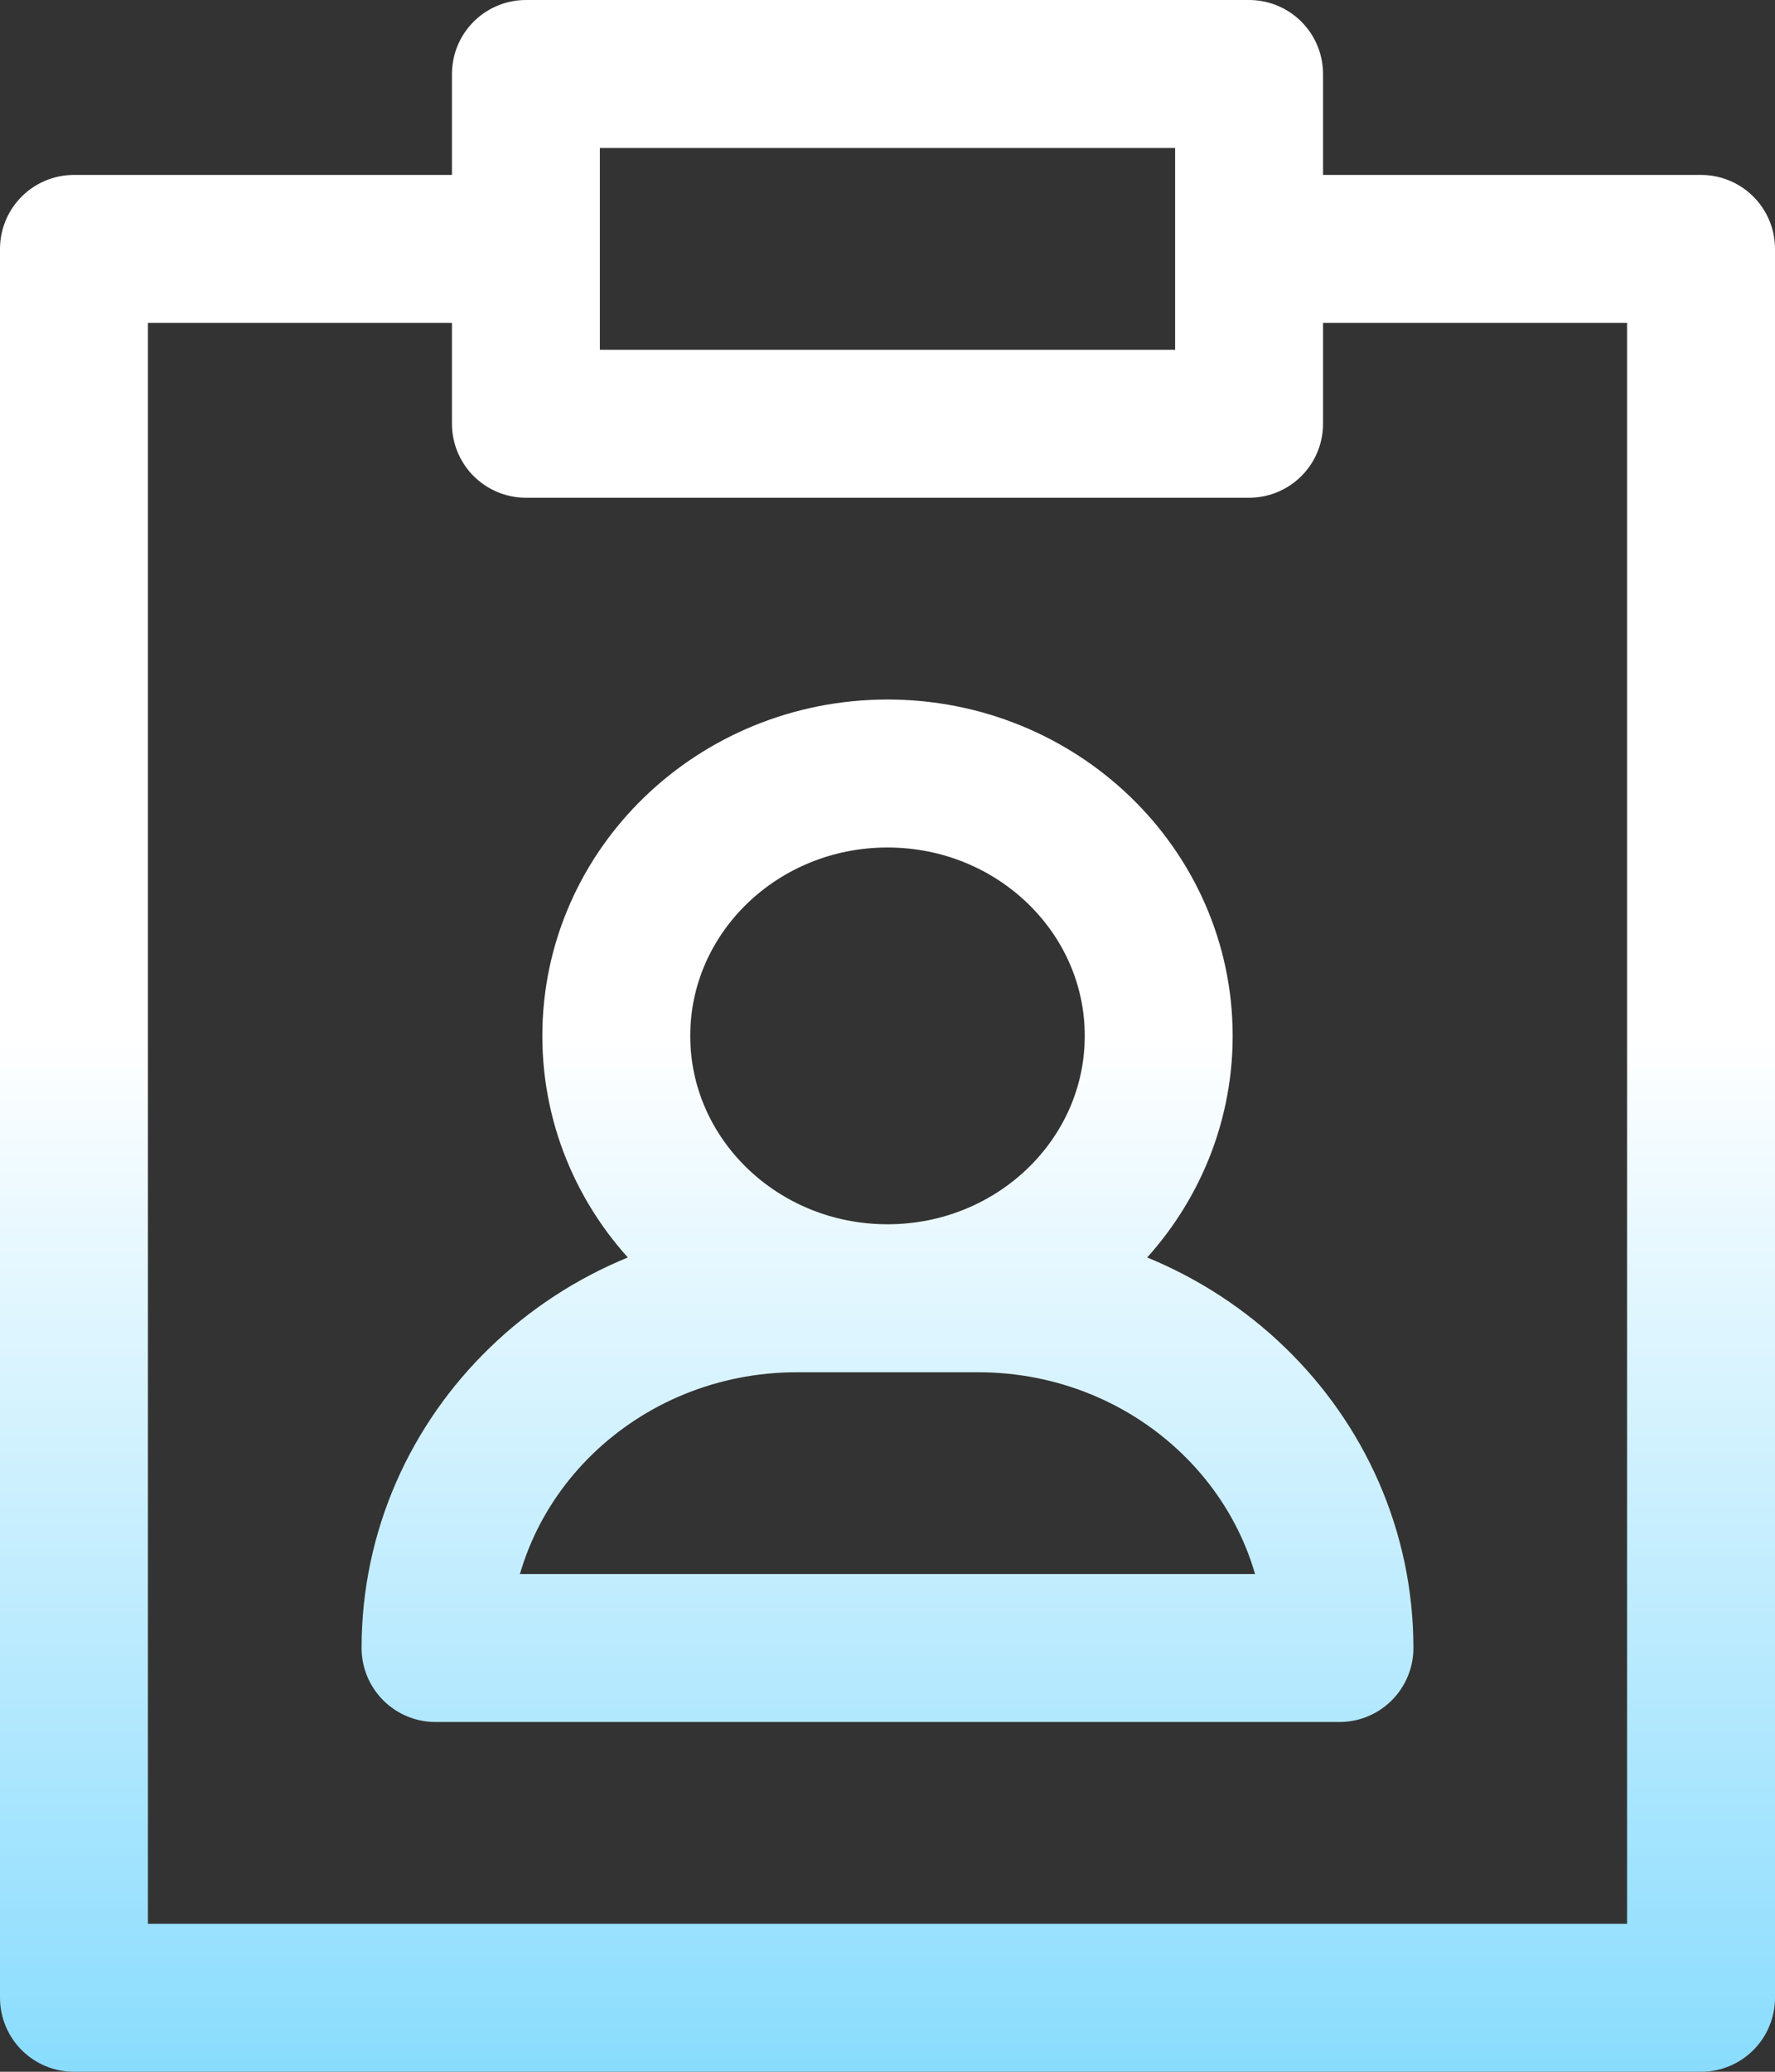 <svg width="24" height="28" viewBox="0 0 24 28" fill="none" xmlns="http://www.w3.org/2000/svg">
<rect x="0" y="0" width="24" height="28" fill="#333333" stroke="none"/>
<path d="M7.111 3.364H1V27H23V3.364H16.889M7.111 1V5.727H16.889V1H7.111ZM15.667 14C15.667 15.958 14.025 17.546 12 17.546C9.975 17.546 8.333 15.958 8.333 14C8.333 12.042 9.975 10.454 12 10.454C14.025 10.454 15.667 12.042 15.667 14ZM5.889 22.273C5.889 19.661 8.077 17.546 10.778 17.546H13.222C15.923 17.546 18.111 19.661 18.111 22.273H5.889Z" stroke="url(#paint0_linear_159_514)" stroke-width="2" stroke-linecap="round" stroke-linejoin="round"/>
<defs>
<linearGradient id="paint0_linear_159_514" x1="12" y1="14" x2="12" y2="40" gradientUnits="userSpaceOnUse">
<stop stop-color="white"/>
<stop offset="1" stop-color="#24BEFC"/>
</linearGradient>
</defs>
</svg>
